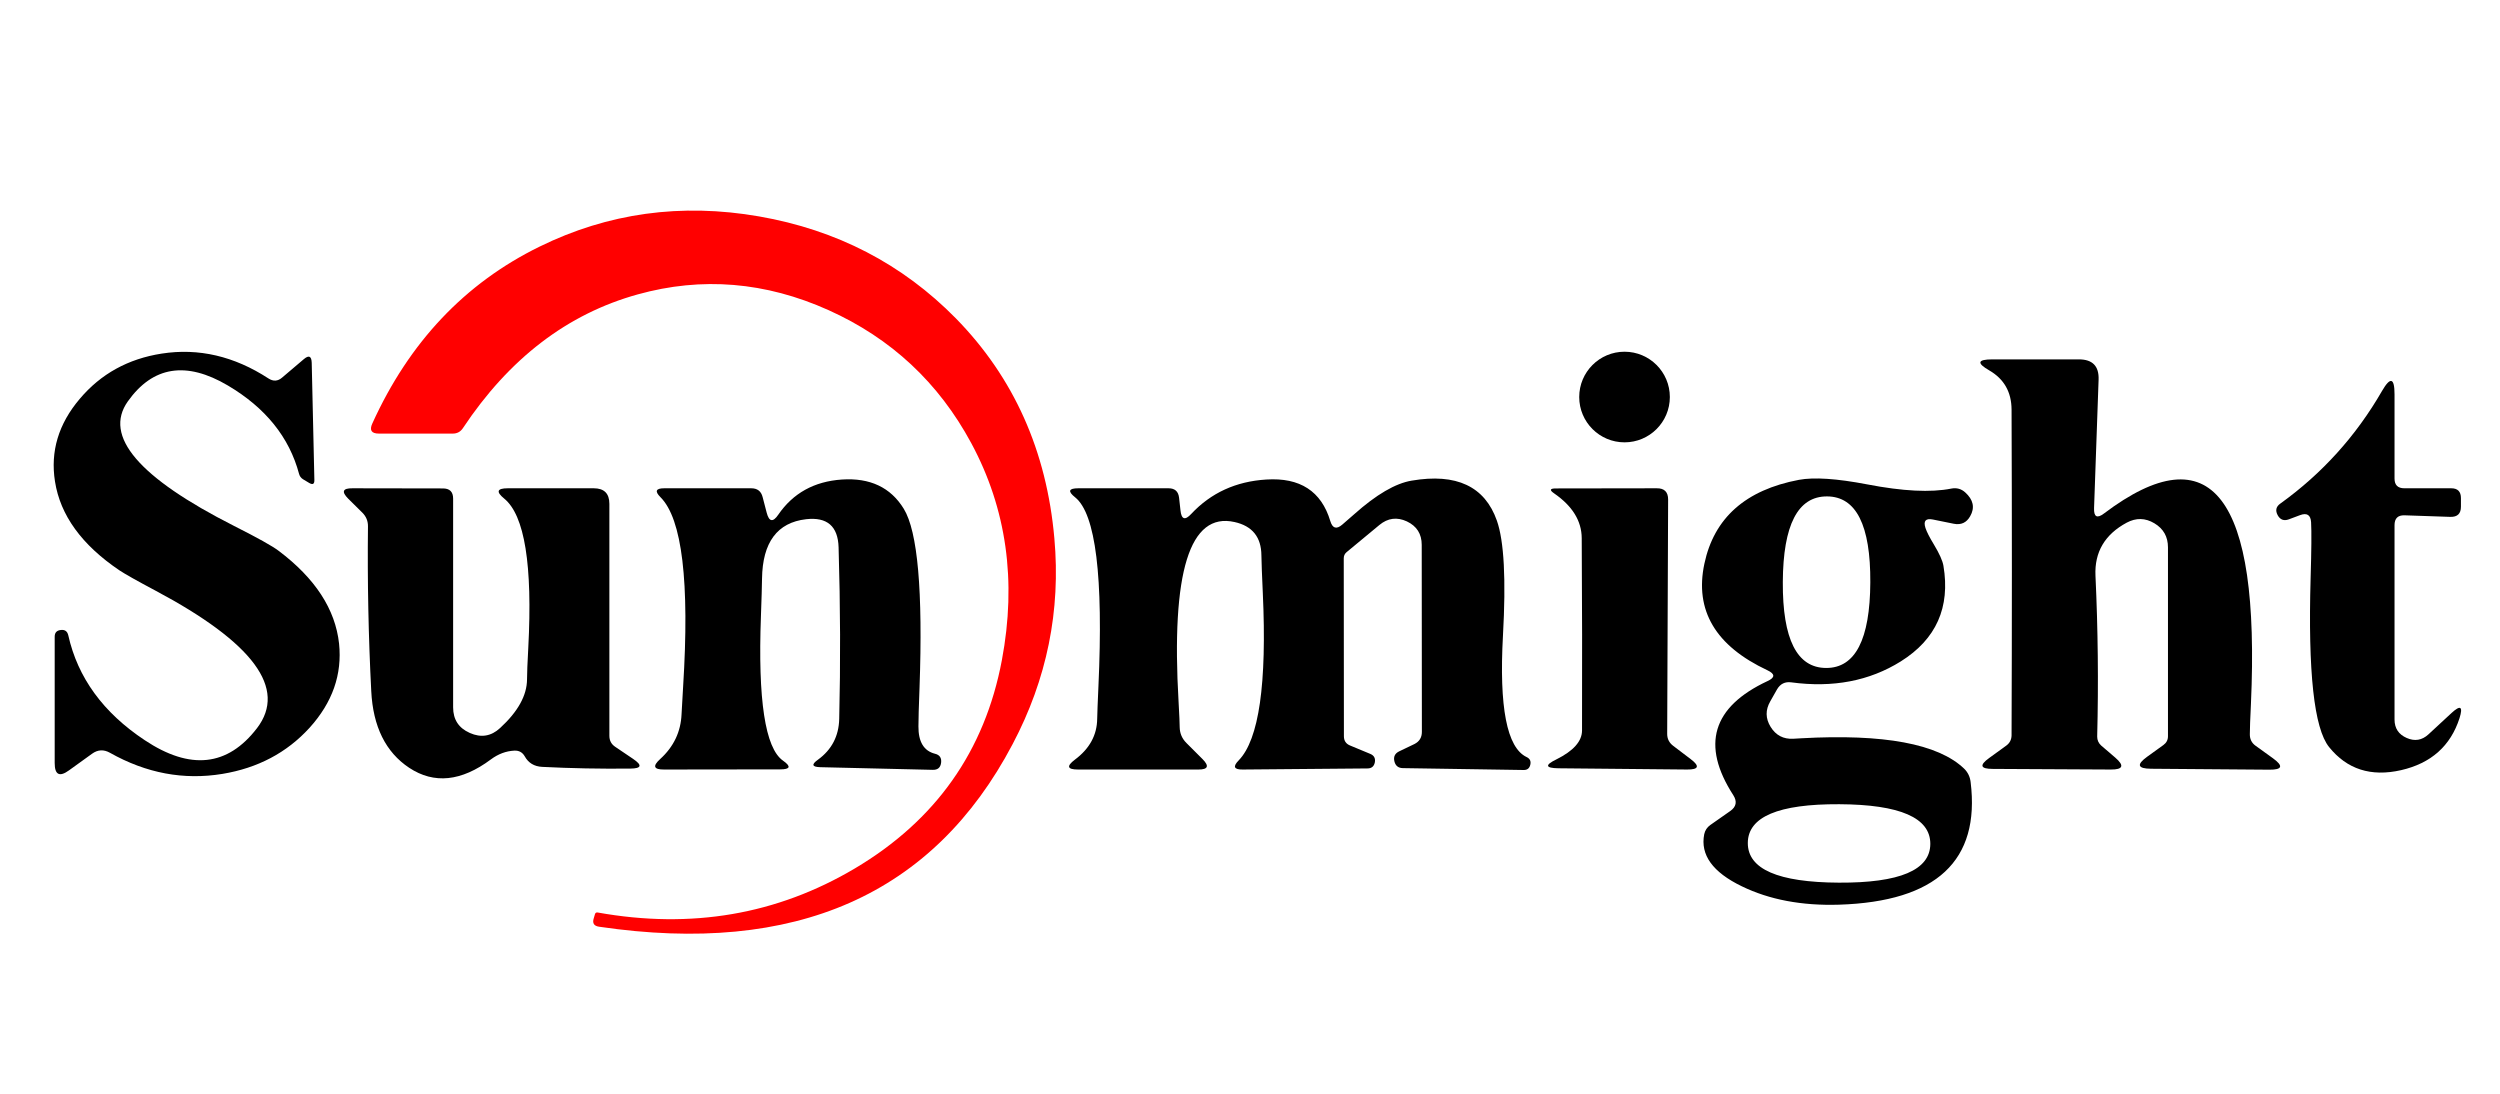 <?xml version="1.0" encoding="UTF-8" standalone="no"?>
<!DOCTYPE svg PUBLIC "-//W3C//DTD SVG 1.0//EN" "http://www.w3.org/TR/2001/REC-SVG-20010904/DTD/svg10.dtd">
<svg xmlns="http://www.w3.org/2000/svg" version="1.0" viewBox="0.00 0.00 160.00 70.00">
<g fill="#000000">
<path d="
  M 8.18 25.69
  Q 5.82 29.02 14.98 33.66
  Q 17.24 34.80 17.83 35.25
  Q 21.34 37.89 21.70 41.19
  Q 22.01 44.15 19.81 46.58
  Q 17.63 48.97 14.23 49.53
  Q 10.52 50.14 7.04 48.18
  Q 6.44 47.84 5.89 48.24
  L 4.42 49.30
  Q 3.50 49.97 3.50 48.83
  L 3.50 40.75
  Q 3.50 40.36 3.89 40.32
  Q 4.28 40.27 4.37 40.66
  Q 5.28 44.73 9.26 47.37
  Q 13.63 50.28 16.45 46.60
  Q 19.35 42.80 9.95 37.80
  Q 8.20 36.87 7.64 36.50
  Q 4.03 34.06 3.52 30.82
  Q 3.06 27.93 5.11 25.52
  Q 7.13 23.13 10.35 22.63
  Q 13.89 22.08 17.18 24.22
  Q 17.64 24.52 18.05 24.17
  L 19.44 22.99
  Q 19.93 22.57 19.95 23.22
  L 20.12 30.72
  Q 20.13 31.11 19.79 30.91
  L 19.39 30.67
  Q 19.20 30.55 19.14 30.33
  Q 18.20 26.81 14.58 24.67
  Q 10.58 22.31 8.18 25.69
  Z"
/>
<circle cx="103.97" cy="25.41" r="2.90"/>
<path d="
  M 134.66 32.86
  Q 144.96 25.09 144.06 45.05
  Q 143.99 46.48 143.99 46.98
  Q 143.98 47.46 144.36 47.73
  L 145.47 48.53
  Q 146.49 49.27 145.24 49.26
  L 137.67 49.20
  Q 136.37 49.19 137.42 48.43
  L 138.46 47.68
  Q 138.75 47.47 138.75 47.12
  L 138.75 35.03
  Q 138.75 34.01 137.88 33.49
  Q 137.01 32.97 136.11 33.45
  Q 134.01 34.58 134.11 36.84
  Q 134.35 41.98 134.22 47.14
  Q 134.22 47.48 134.47 47.71
  L 135.38 48.49
  Q 136.27 49.26 135.09 49.25
  L 127.54 49.21
  Q 126.34 49.21 127.31 48.51
  L 128.40 47.72
  Q 128.73 47.48 128.74 47.07
  Q 128.78 36.62 128.74 26.21
  Q 128.73 24.53 127.32 23.71
  Q 126.08 23.00 127.51 23.00
  L 133.05 23.00
  Q 134.36 23.00 134.31 24.30
  L 134.02 32.52
  Q 133.99 33.37 134.66 32.86
  Z"
/>
<path d="
  M 147.20 32.97
  L 146.48 33.24
  Q 146.01 33.41 145.77 32.97
  Q 145.53 32.52 145.94 32.23
  Q 149.96 29.34 152.45 25.02
  Q 153.25 23.64 153.25 25.24
  L 153.25 30.63
  Q 153.25 31.25 153.88 31.25
  L 156.88 31.25
  Q 157.50 31.25 157.50 31.88
  L 157.50 32.43
  Q 157.50 33.10 156.82 33.08
  L 153.89 32.98
  Q 153.25 32.96 153.25 33.61
  L 153.25 46.05
  Q 153.25 46.89 154.03 47.23
  Q 154.80 47.57 155.42 47.00
  L 156.90 45.63
  Q 157.76 44.84 157.41 45.96
  Q 156.55 48.63 153.67 49.29
  Q 150.78 49.95 149.06 47.81
  Q 147.62 46.02 147.88 36.98
  Q 147.96 34.31 147.91 33.43
  Q 147.87 32.72 147.20 32.97
  Z"
/>
<path d="
  M 123.23 33.79
  Q 123.35 34.16 123.77 34.85
  Q 124.30 35.73 124.38 36.21
  Q 125.05 40.20 121.65 42.33
  Q 118.64 44.21 114.64 43.67
  Q 114.04 43.59 113.73 44.12
  L 113.30 44.88
  Q 112.82 45.71 113.32 46.52
  Q 113.82 47.33 114.77 47.28
  Q 114.94 47.27 115.28 47.25
  Q 123.21 46.81 125.70 49.19
  Q 126.06 49.54 126.12 50.05
  Q 127.05 57.60 117.70 57.90
  Q 114.12 58.01 111.47 56.72
  Q 108.68 55.37 109.07 53.39
  Q 109.15 53.02 109.46 52.80
  L 110.73 51.91
  Q 111.32 51.50 110.93 50.89
  Q 107.82 46.07 113.12 43.59
  Q 113.86 43.25 113.12 42.90
  Q 108.13 40.56 109.08 36.08
  Q 110.01 31.68 115.13 30.71
  Q 116.58 30.44 119.50 31.00
  Q 122.92 31.66 124.88 31.27
  Q 125.39 31.17 125.77 31.51
  Q 126.56 32.22 126.09 33.04
  Q 125.74 33.66 125.04 33.52
  L 123.71 33.25
  Q 123.01 33.11 123.23 33.79
  Z
  M 116.871 42.75
  Q 119.67 42.76 119.7 37.275
  Q 119.73 31.78 116.929 31.77
  Q 114.13 31.76 114.1 37.245
  Q 114.07 42.74 116.871 42.75
  Z
  M 123.54 54.011
  Q 123.55 51.50 117.713 51.47
  Q 111.87 51.44 111.86 53.949
  Q 111.85 56.46 117.687 56.49
  Q 123.53 56.52 123.54 54.011
  Z"
/>
<path d="
  M 49.81 32.94
  Q 51.23 30.87 53.88 30.69
  Q 56.58 30.51 57.84 32.56
  Q 59.18 34.74 58.85 44.01
  Q 58.78 45.82 58.78 46.49
  Q 58.77 47.97 59.84 48.24
  Q 60.29 48.35 60.23 48.82
  Q 60.17 49.28 59.70 49.27
  L 52.50 49.10
  Q 51.70 49.08 52.35 48.62
  Q 53.67 47.66 53.71 46.01
  Q 53.84 40.70 53.67 35.03
  Q 53.61 33.00 51.59 33.23
  Q 48.82 33.55 48.77 37.03
  Q 48.76 37.79 48.70 39.43
  Q 48.40 47.48 50.11 48.68
  Q 50.91 49.24 49.93 49.24
  L 42.51 49.25
  Q 41.50 49.26 42.25 48.58
  Q 43.55 47.40 43.62 45.70
  Q 43.64 45.21 43.72 43.94
  Q 44.35 33.89 42.27 31.82
  Q 41.70 31.25 42.51 31.25
  L 48.08 31.25
  Q 48.67 31.25 48.81 31.82
  L 49.07 32.82
  Q 49.30 33.69 49.81 32.94
  Z"
/>
<path d="
  M 85.90 33.58
  Q 86.17 33.35 86.67 32.91
  Q 88.79 31.02 90.35 30.76
  Q 94.64 30.03 95.80 33.32
  Q 96.49 35.28 96.19 40.67
  Q 95.81 47.55 97.70 48.45
  Q 98.02 48.60 97.94 48.94
  Q 97.86 49.29 97.51 49.28
  L 89.78 49.16
  Q 89.34 49.15 89.24 48.72
  Q 89.14 48.29 89.54 48.09
  L 90.52 47.62
  Q 91.00 47.38 91.00 46.84
  L 90.99 34.87
  Q 90.99 33.82 90.04 33.37
  Q 89.09 32.93 88.28 33.60
  L 86.18 35.34
  Q 86.00 35.49 86.00 35.73
  L 86.01 47.12
  Q 86.01 47.55 86.40 47.71
  L 87.70 48.25
  Q 88.06 48.40 87.99 48.79
  Q 87.91 49.18 87.52 49.18
  L 79.53 49.25
  Q 78.69 49.26 79.28 48.66
  Q 81.22 46.66 80.82 37.96
  Q 80.74 36.25 80.73 35.55
  Q 80.72 33.79 79.01 33.41
  Q 74.70 32.44 75.43 44.94
  Q 75.50 46.17 75.50 46.54
  Q 75.51 47.13 75.93 47.55
  L 76.97 48.59
  Q 77.62 49.25 76.70 49.25
  L 69.00 49.25
  Q 67.96 49.25 68.79 48.62
  Q 70.20 47.57 70.22 46.01
  Q 70.23 45.47 70.30 43.92
  Q 70.78 33.41 68.81 31.83
  Q 68.08 31.25 69.01 31.25
  L 74.79 31.25
  Q 75.39 31.25 75.46 31.85
  L 75.55 32.66
  Q 75.64 33.54 76.24 32.89
  Q 78.13 30.87 81.04 30.69
  Q 84.28 30.48 85.14 33.35
  Q 85.35 34.05 85.90 33.58
  Z"
/>
<path d="
  M 32.92 48.04
  Q 32.12 48.08 31.42 48.60
  Q 28.58 50.72 26.19 49.14
  Q 23.93 47.64 23.76 44.23
  Q 23.49 38.97 23.55 33.70
  Q 23.56 33.18 23.19 32.81
  L 22.28 31.91
  Q 21.62 31.24 22.56 31.25
  L 28.35 31.26
  Q 29.00 31.26 29.00 31.91
  L 29.00 45.27
  Q 29.00 46.44 30.07 46.91
  Q 31.15 47.39 32.01 46.59
  Q 33.72 45.02 33.73 43.48
  Q 33.73 42.92 33.81 41.46
  Q 34.23 33.51 32.27 31.91
  Q 31.46 31.25 32.50 31.25
  L 38.00 31.25
  Q 39.00 31.25 39.00 32.25
  L 39.00 47.09
  Q 39.00 47.55 39.38 47.80
  L 40.52 48.57
  Q 41.42 49.18 40.34 49.19
  Q 37.45 49.22 34.70 49.08
  Q 33.93 49.04 33.58 48.40
  Q 33.36 48.02 32.92 48.04
  Z"
/>
<path d="
  M 99.47 31.58
  Q 99.00 31.26 99.57 31.26
  L 106.03 31.25
  Q 106.76 31.24 106.76 31.97
  L 106.70 46.97
  Q 106.70 47.44 107.08 47.73
  L 108.20 48.58
  Q 109.10 49.26 107.97 49.25
  L 99.74 49.17
  Q 98.48 49.15 99.61 48.60
  Q 101.24 47.79 101.25 46.76
  Q 101.27 40.59 101.23 34.44
  Q 101.22 32.79 99.47 31.58
  Z"
/>
</g>
<path fill="#ff0000" d="
  M 23.83 27.10
  Q 27.37 19.30 34.52 15.79
  Q 41.11 12.55 48.58 13.85
  Q 56.04 15.15 61.18 20.38
  Q 66.74 26.06 67.48 34.46
  Q 68.10 41.39 64.81 47.62
  Q 57.20 62.09 38.34 59.31
  Q 37.85 59.24 38.00 58.77
  Q 38.04 58.63 38.08 58.50
  Q 38.12 58.38 38.25 58.40
  Q 47.24 60.01 54.71 55.58
  Q 62.48 50.97 64.12 42.25
  Q 65.55 34.65 62.16 28.36
  Q 59.03 22.55 53.03 19.85
  Q 46.98 17.13 40.82 18.84
  Q 34.07 20.71 29.62 27.41
  Q 29.39 27.75 28.98 27.75
  L 24.25 27.75
  Q 23.53 27.75 23.83 27.10
  Z"
/>
</svg>
